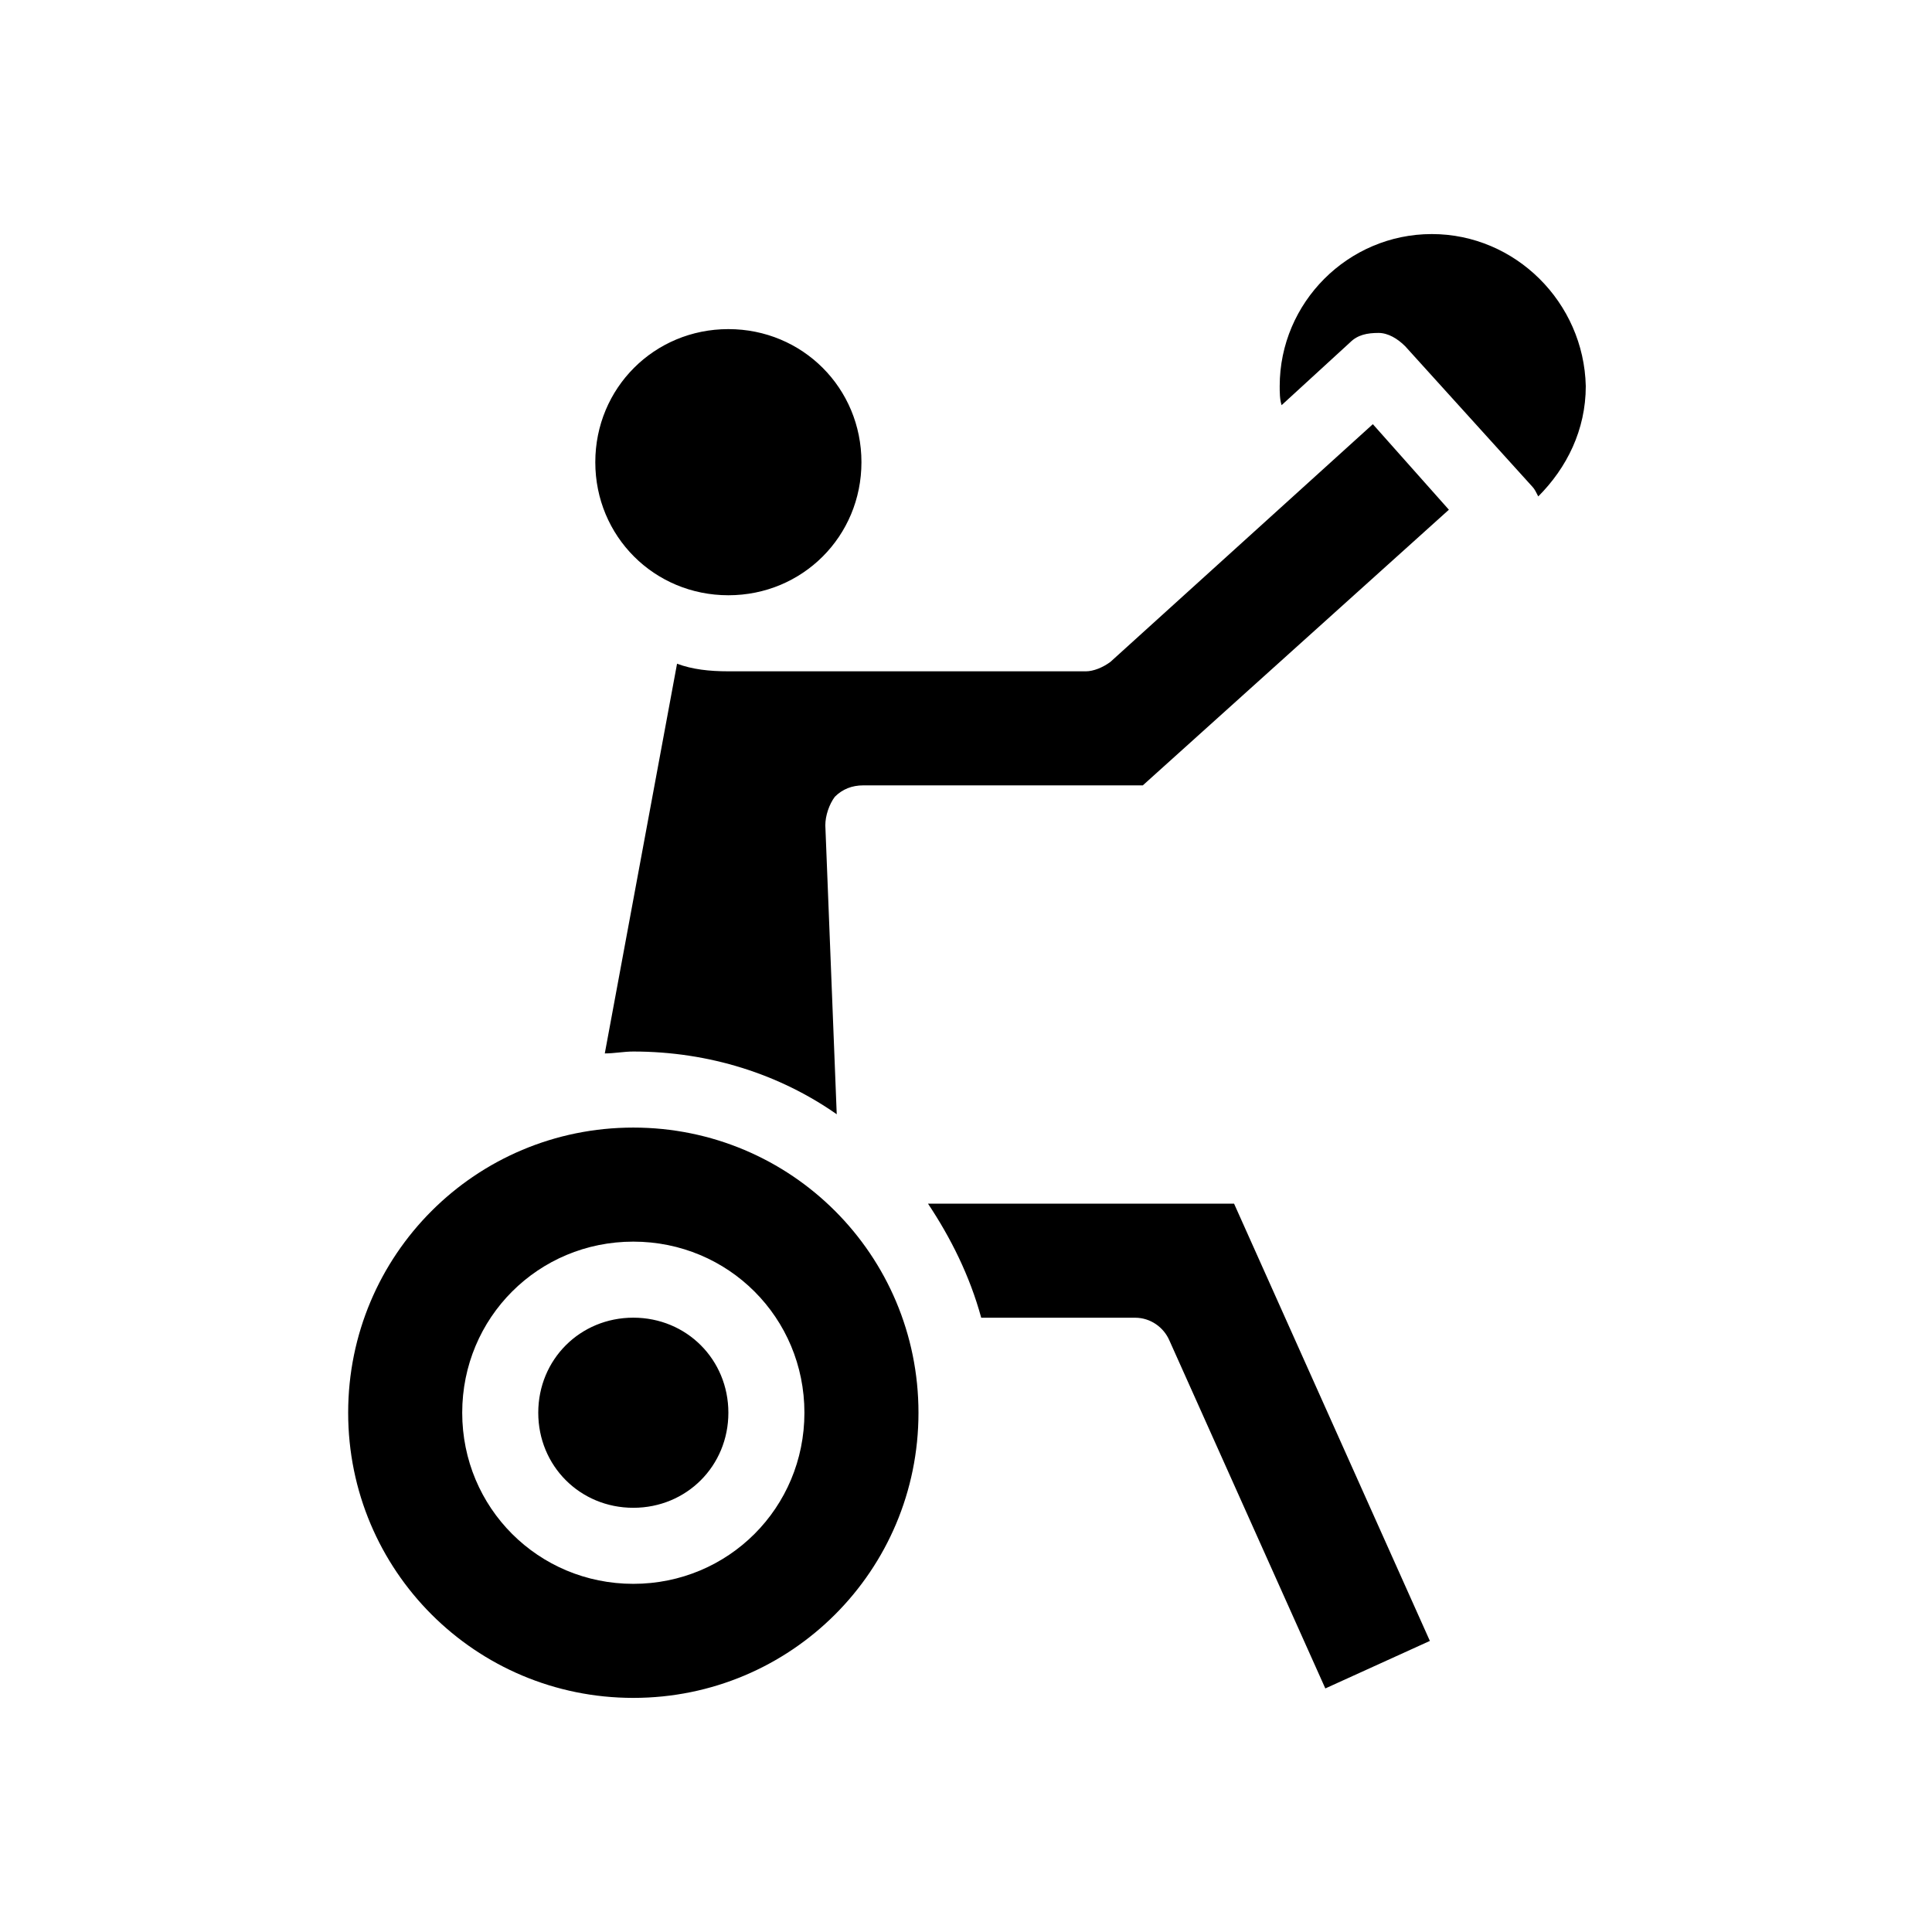 <?xml version="1.0" encoding="UTF-8"?>
<!-- Uploaded to: SVG Repo, www.svgrepo.com, Generator: SVG Repo Mixer Tools -->
<svg fill="#000000" width="800px" height="800px" version="1.1" viewBox="144 144 512 512" xmlns="http://www.w3.org/2000/svg">
 <path d="m471.04 462.98 51.891 115.88-27.707 12.594-41.312-92.195c-1.512-3.527-5.039-6.047-9.07-6.047h-40.809c-3.023-11.082-8.062-21.16-14.105-30.23zm52.398-256.95c-22.168 0-40.305 18.137-40.305 40.305 0 1.512 0 3.527 0.504 5.039l18.137-16.625c2.016-2.016 4.535-2.519 7.559-2.519 2.519 0 5.039 1.512 7.055 3.527l33.754 37.281c0.504 0.504 1.008 1.512 1.512 2.519 7.559-7.559 12.594-17.633 12.594-29.223-0.504-22.168-18.645-40.305-40.809-40.305zm-85.145 113.36c-2.016 1.512-4.535 2.519-6.551 2.519l-94.715-0.004c-5.039 0-9.574-0.504-13.602-2.016l-19.148 103.28c2.519 0 5.039-0.504 7.559-0.504 20.152 0 38.793 6.047 53.906 16.625l-3.023-76.578c0-2.519 1.008-5.543 2.519-7.559 2.016-2.016 4.535-3.023 7.559-3.023h74.059l81.113-73.047-20.152-22.672zm-50.887 199c0 41.816-33.754 75.57-75.57 75.57-41.816 0-75.57-33.754-75.57-75.57 0-41.816 33.754-75.57 75.57-75.57 41.816 0 75.57 33.754 75.57 75.57zm-30.227 0c0-25.191-20.152-45.344-45.344-45.344-25.191 0-45.344 20.152-45.344 45.344 0 25.191 20.152 45.344 45.344 45.344 25.191 0 45.344-20.152 45.344-45.344zm-45.344-25.191c-14.105 0-25.191 11.082-25.191 25.191 0 14.105 11.082 25.191 25.191 25.191 14.105 0 25.191-11.082 25.191-25.191s-11.086-25.191-25.191-25.191zm25.191-191.45c19.648 0 35.266-15.617 35.266-35.266 0-19.648-15.617-35.266-35.266-35.266-19.648 0-35.266 15.617-35.266 35.266-0.004 19.648 15.617 35.266 35.266 35.266z"/>
</svg>